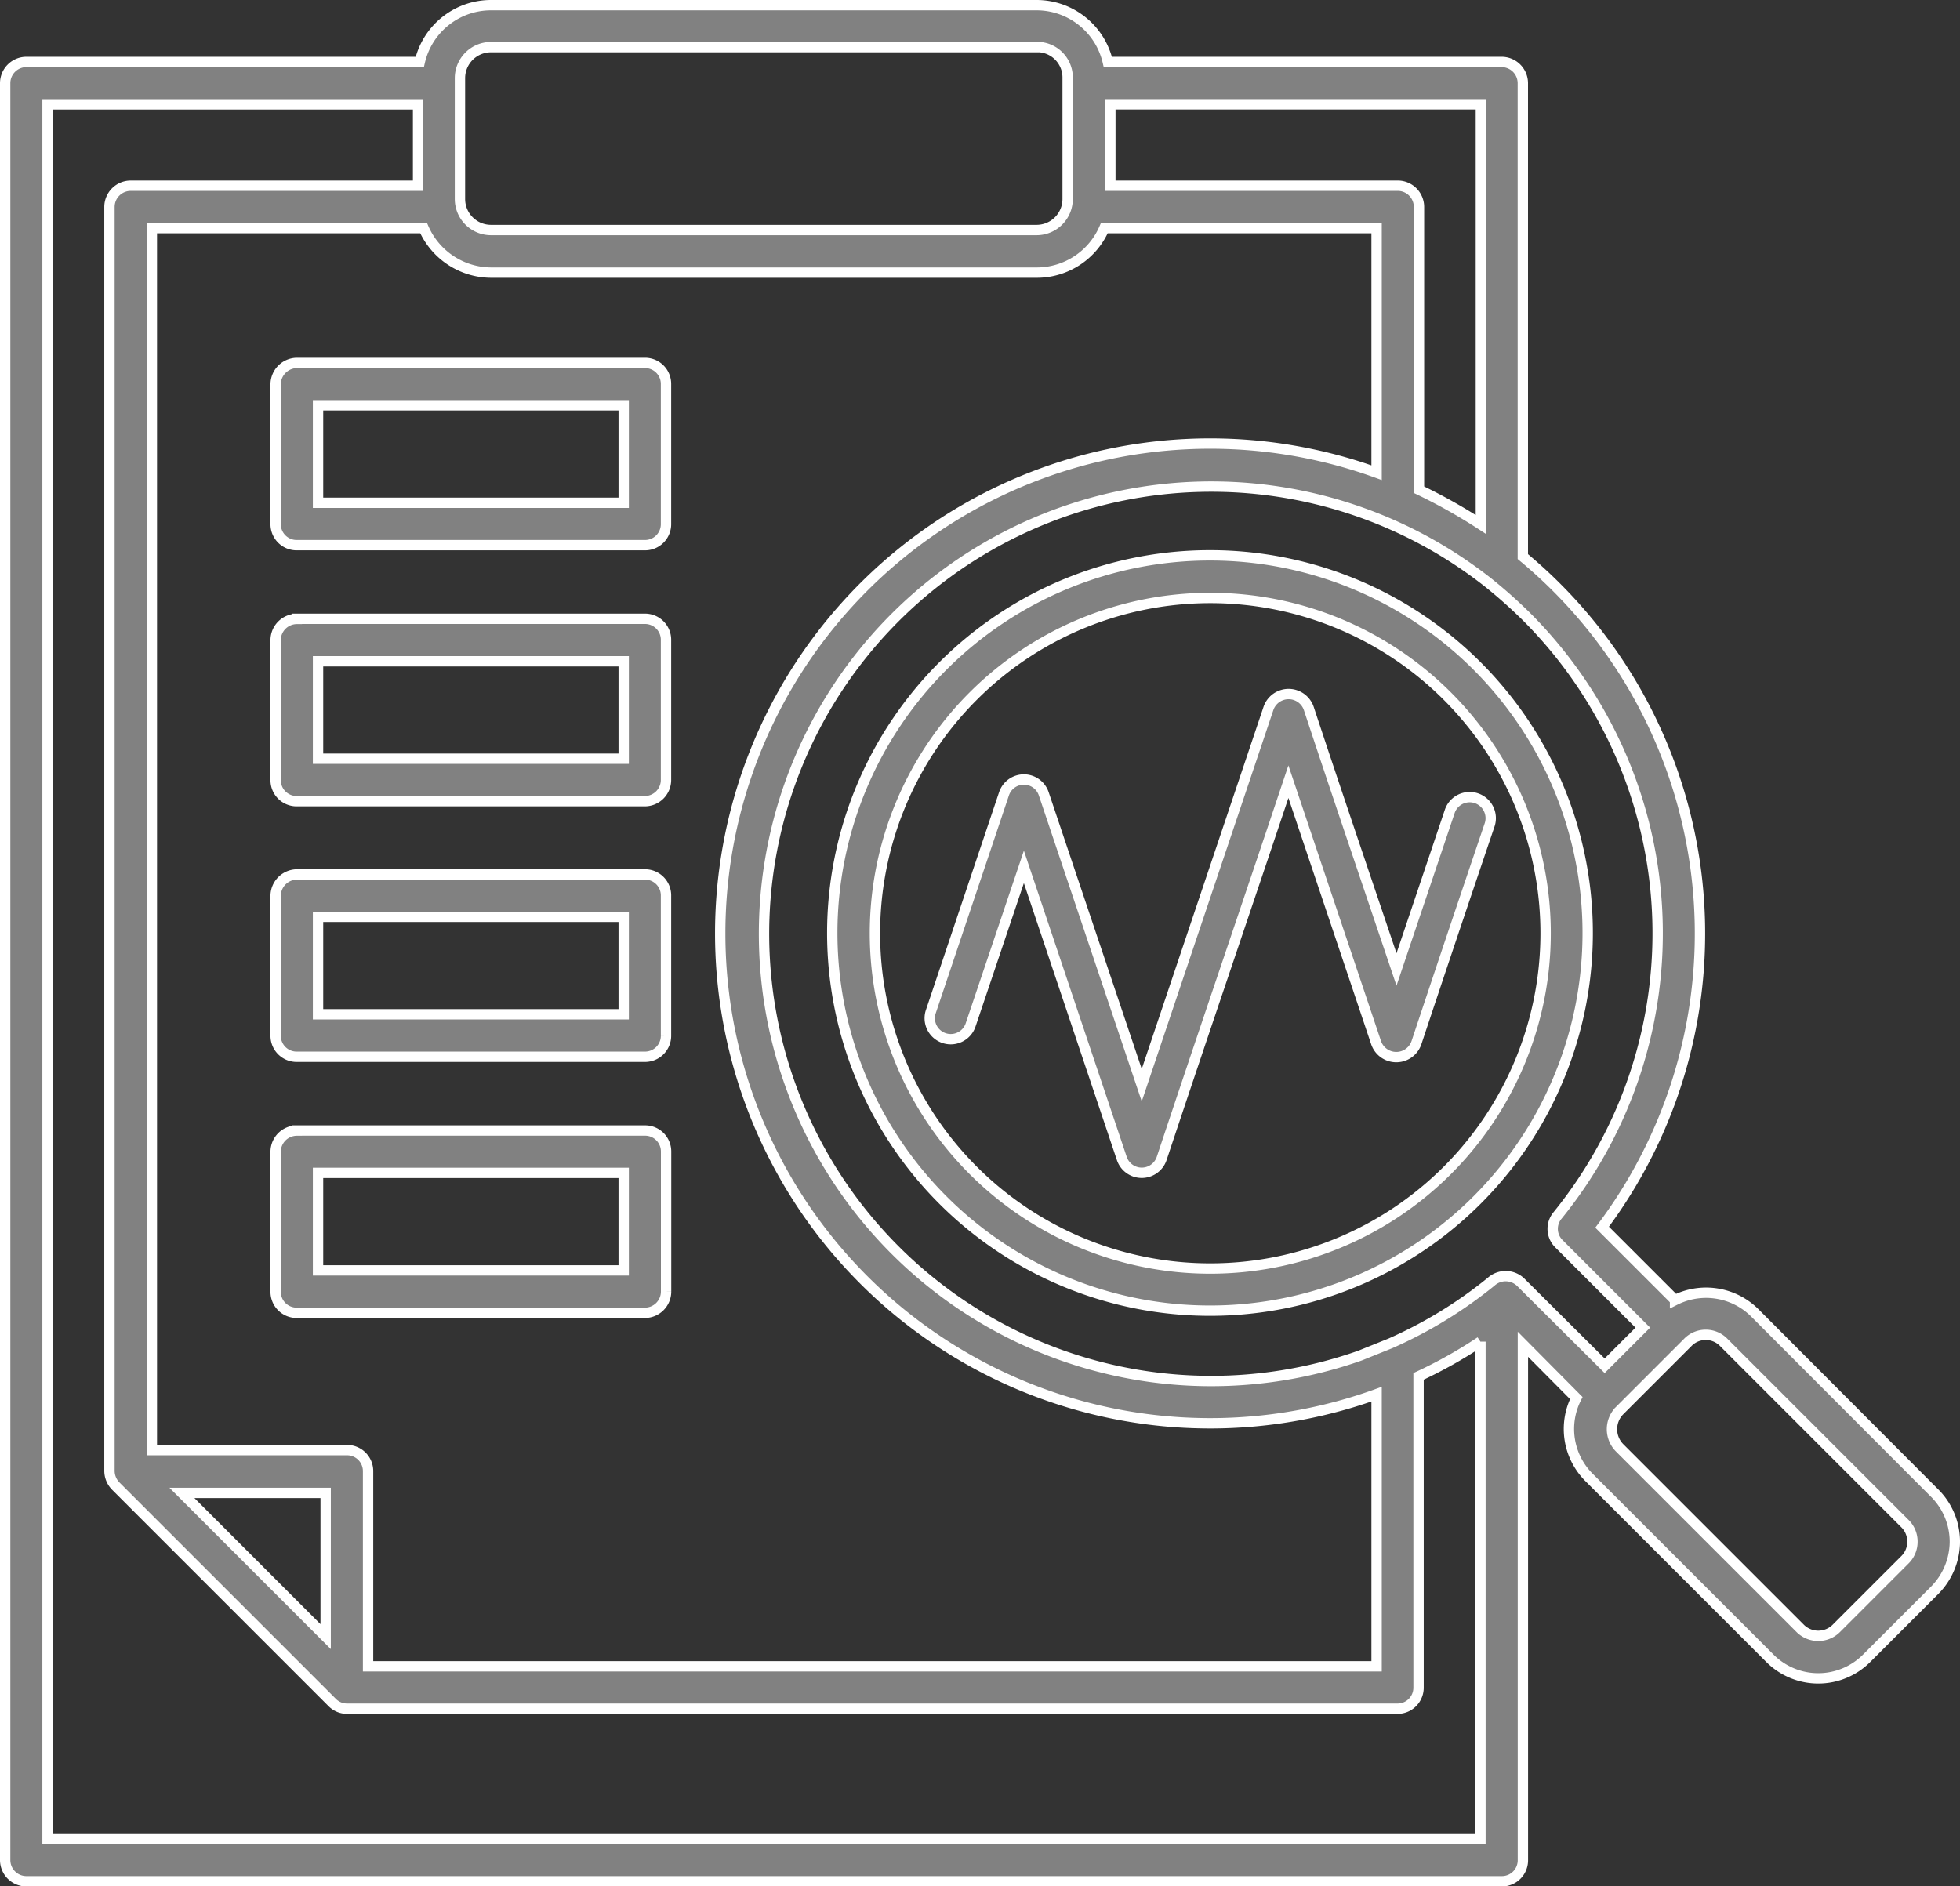 <svg xmlns="http://www.w3.org/2000/svg" width="94.686" height="91.143" viewBox="0 0 94.686 91.143">
  <rect x="0" y="0" width="94.686" height="91.143" fill="#333333" stroke="none"/>
  <g id="noun-analysis-5772725" transform="translate(-25.75 -34.45)">
    <path id="Path_762" data-name="Path 762" d="M72.632,83.994a1.014,1.014,0,0,1-1.925-.635L74.25,72.813a1.012,1.012,0,0,1,1.925,0l4.731,14.069,6.123-18.206a1.03,1.03,0,0,1,1.946,0c1.393,4.219,2.826,8.417,4.239,12.615l2.58-7.659a1.017,1.017,0,0,1,1.925.655q-1.782,5.253-3.543,10.547a1.03,1.03,0,0,1-1.946,0L87.992,72.219c-2.027,6.062-4.1,12.124-6.123,18.206a1.016,1.016,0,0,1-1.925,0l-4.731-14.09ZM103.27,100.44l1.843-1.843-4.055-4.055h0A1.011,1.011,0,0,1,101,93.169a21.633,21.633,0,0,0-1.5-28.917,23.481,23.481,0,0,0-1.864-1.659,21.608,21.608,0,1,0-6.185,37.355l1.475-.594a21.431,21.431,0,0,0,4.854-2.97,1.046,1.046,0,0,1,1.434.02Zm3.4-3.174a3.338,3.338,0,0,1,3.83.594l8.724,8.745a3.32,3.32,0,0,1,.963,2.335h0a3.356,3.356,0,0,1-.963,2.335l-3.3,3.3a3.3,3.3,0,0,1-4.669,0l-8.745-8.745A3.31,3.31,0,0,1,101.9,102l-2.58-2.6v24.924a1.014,1.014,0,0,1-1.024,1.024H27.024A1.027,1.027,0,0,1,26,124.319V38.468a1.027,1.027,0,0,1,1.024-1.024H46.029A3.529,3.529,0,0,1,49.47,34.7H75.827a3.533,3.533,0,0,1,3.441,2.744H98.293a1.027,1.027,0,0,1,1.024,1.024V61.344a23.656,23.656,0,0,1,3.83,32.4Zm.614,2.048-3.3,3.3a1.28,1.28,0,0,0,0,1.782l8.724,8.724a1.236,1.236,0,0,0,1.761,0l3.3-3.3a1.224,1.224,0,0,0,.369-.881h0a1.224,1.224,0,0,0-.369-.881l-8.745-8.745a1.212,1.212,0,0,0-1.741,0ZM84.2,61.283A18.247,18.247,0,1,1,65.956,79.53,18.25,18.25,0,0,1,84.2,61.283Zm11.469,6.8a16.2,16.2,0,1,0,0,22.917,16.2,16.2,0,0,0,0-22.917Zm1.6,31.19a22.414,22.414,0,0,1-2.99,1.679v15.032a1.014,1.014,0,0,1-1.024,1.024H42.507a1.006,1.006,0,0,1-.717-.307L31.345,106.256a1.054,1.054,0,0,1-.307-.737V44.448a1.027,1.027,0,0,1,1.024-1.024H45.947V39.492h-17.9v83.823H97.269Zm-5.017,2.539a23.669,23.669,0,1,1,0-44.523V45.472H79.1a3.553,3.553,0,0,1-3.256,2.15H49.47a3.575,3.575,0,0,1-3.256-2.15H33.086v59.043h9.421a1.014,1.014,0,0,1,1.024,1.024v9.421H92.252Zm2.048-43.7a26.652,26.652,0,0,1,2.99,1.679v-20.3H79.39v3.932H93.276A1.027,1.027,0,0,1,94.3,44.448ZM40.09,51.985H56.9a1.014,1.014,0,0,1,1.024,1.024v6.758A1.014,1.014,0,0,1,56.9,60.791H40.09a1.014,1.014,0,0,1-1.024-1.024V53.009a1.041,1.041,0,0,1,1.024-1.024Zm15.79,2.048H41.114v4.71H55.88ZM40.09,89.073H56.9A1.014,1.014,0,0,1,57.928,90.1v6.758A1.027,1.027,0,0,1,56.9,97.88H40.09a1.014,1.014,0,0,1-1.024-1.024V90.1a1.027,1.027,0,0,1,1.024-1.024Zm15.79,2.048H41.114v4.71H55.88ZM40.09,76.7H56.9a1.014,1.014,0,0,1,1.024,1.024v6.758A1.014,1.014,0,0,1,56.9,85.51H40.09a1.014,1.014,0,0,1-1.024-1.024V77.728A1.041,1.041,0,0,1,40.09,76.7Zm15.79,2.048H41.114v4.71H55.88Zm-15.79-14.4H56.9a1.014,1.014,0,0,1,1.024,1.024v6.758A1.027,1.027,0,0,1,56.9,73.161H40.09a1.014,1.014,0,0,1-1.024-1.024V65.378a1.027,1.027,0,0,1,1.024-1.024ZM55.88,66.4H41.114v4.71H55.88ZM75.847,36.727H49.47a1.5,1.5,0,0,0-1.5,1.5v5.837a1.5,1.5,0,0,0,1.5,1.5H75.827a1.5,1.5,0,0,0,1.5-1.5V38.222a1.473,1.473,0,0,0-1.475-1.5Zm-34.365,76.8v-6.943H34.54Z" fill="#818181" stroke="#fff" stroke-width="0.5"/>
  </g>
</svg>
